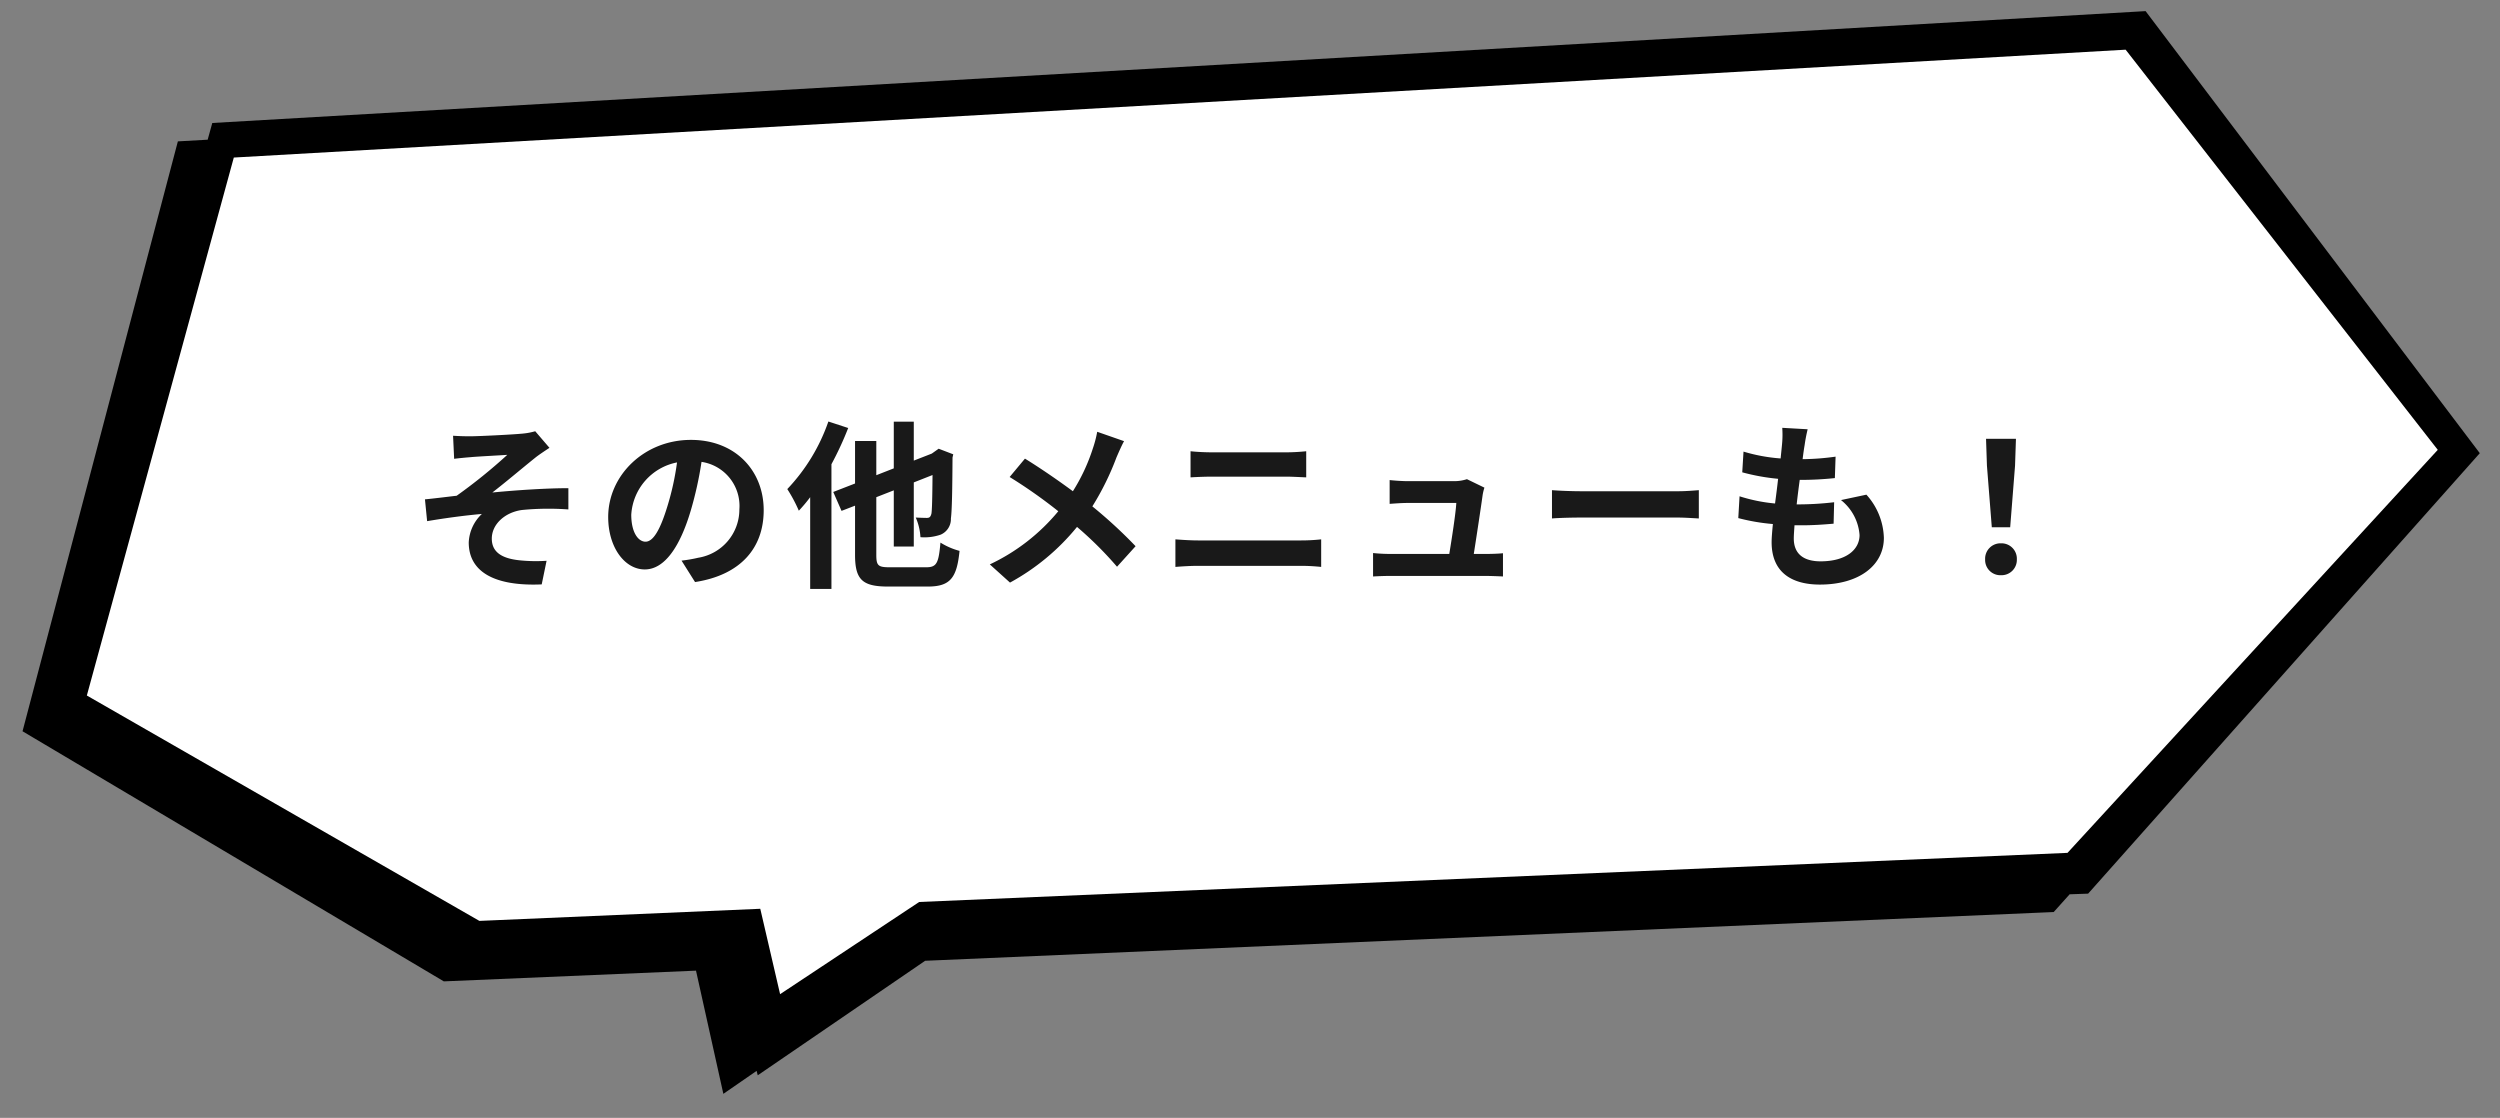 <svg xmlns="http://www.w3.org/2000/svg" width="277.5" height="124.085" viewBox="0 0 277.5 124.085">
  <rect x="0" y="0" width="277.5" height="124.085" fill="#808080" stroke="none"/>
  <g id="グループ_2542" data-name="グループ 2542" transform="translate(-1048.652 -3697.935)">
    <g id="e0724_1" transform="translate(1048.652 3707.486) rotate(-2)">
      <path id="パス_520" data-name="パス 520" d="M39.517,19.627l3.313-.071.576-1.836,214.9-4.92,35.361,50.334-45.155,47.344h-2.053l-1.836,1.907L119.24,113.42l-19.013,12.054-.108-.494L96.339,127.4l-2.557-13.772-28.015.212L20,84.463Z" transform="translate(-20 -12.8)"/>
      <path id="パス_521" data-name="パス 521" d="M256.81,117.673l-127.576,1-15.787,9.689-1.868-9.55-31.207.255L37.7,92.545,56.087,33.436,266.37,28.8l33.075,45.6Z" transform="translate(-30.427 -24.599)" fill="#fff"/>
    </g>
    <path id="パス_1156" data-name="パス 1156" d="M-88.46-15.3l.12,2.56c.64-.08,1.3-.14,1.8-.18.82-.08,3.28-.2,4.1-.26a59.37,59.37,0,0,1-5.62,4.54c-1.06.12-2.46.3-3.52.4l.24,2.42c2-.34,4.24-.64,6.08-.8a4.614,4.614,0,0,0-1.46,3.16c0,3.34,2.98,4.88,8.1,4.66l.54-2.62a17.948,17.948,0,0,1-3.06-.06c-1.78-.2-3.02-.82-3.02-2.4,0-1.64,1.52-2.94,3.36-3.18a30.306,30.306,0,0,1,5.14-.06V-9.48c-2.44,0-5.76.22-8.44.48,1.38-1.06,3.34-2.72,4.76-3.86.42-.34,1.16-.82,1.58-1.1l-1.58-1.84a7.367,7.367,0,0,1-1.38.26c-1.22.12-4.98.3-5.84.3C-87.24-15.24-87.82-15.26-88.46-15.3Zm34.48,8.26c0-4.36-3.12-7.8-8.08-7.8-5.18,0-9.18,3.94-9.18,8.56,0,3.38,1.84,5.82,4.06,5.82,2.18,0,3.9-2.48,5.1-6.52a40.447,40.447,0,0,0,1.2-5.42,4.944,4.944,0,0,1,4.2,5.28,5.427,5.427,0,0,1-4.56,5.36,15.383,15.383,0,0,1-1.86.32L-61.6.94C-56.56.16-53.98-2.82-53.98-7.04Zm-14.7.5a6.3,6.3,0,0,1,5.08-5.8A30.02,30.02,0,0,1-64.66-7.5c-.82,2.7-1.6,3.96-2.44,3.96C-67.88-3.54-68.68-4.52-68.68-6.54ZM-46.8-16.88a20.724,20.724,0,0,1-4.56,7.5,16.52,16.52,0,0,1,1.28,2.4,16.568,16.568,0,0,0,1.26-1.5V1.7h2.36V-12.14a36.334,36.334,0,0,0,1.86-4.02ZM-39.98-.7c-1.3,0-1.5-.18-1.5-1.38v-6.4l1.94-.76V-3h2.22v-7.12l2.08-.82c-.02,2.62-.06,3.94-.12,4.28-.1.4-.24.48-.52.48-.22,0-.78-.02-1.22-.04a6.341,6.341,0,0,1,.52,2.18,5.489,5.489,0,0,0,2.24-.28,1.877,1.877,0,0,0,1.14-1.8c.12-.88.16-3.28.18-6.76l.08-.36-1.62-.62-.76.54-2,.78v-4.32h-2.22v5.18l-1.94.76v-3.8h-2.36V-10l-2.42.94.92,2.1,1.5-.58v5.46c0,2.74.8,3.52,3.66,3.52h4.42c2.52,0,3.22-1,3.52-3.96a7.741,7.741,0,0,1-2.12-.92c-.2,2.26-.4,2.74-1.58,2.74Zm26-14-2.98-1.04a12.474,12.474,0,0,1-.48,1.84,20.74,20.74,0,0,1-2.22,4.76c-1.62-1.2-3.72-2.64-5.32-3.62l-1.7,2.04a54.988,54.988,0,0,1,5.4,3.8,22.009,22.009,0,0,1-7.6,5.9L-26.64,1A25,25,0,0,0-19.2-5.18,40.271,40.271,0,0,1-14.76-.76l2.06-2.28a52.369,52.369,0,0,0-4.8-4.42,30.205,30.205,0,0,0,2.68-5.44C-14.62-13.36-14.24-14.24-13.98-14.7Zm7.38,1.12v2.9c.68-.04,1.6-.08,2.36-.08H4.02c.7,0,1.64.06,2.22.08v-2.9c-.56.06-1.42.12-2.22.12H-4.26C-4.94-13.46-5.88-13.5-6.6-13.58ZM-8.28-3.8V-.74c.74-.06,1.72-.12,2.5-.12H5.7a21.726,21.726,0,0,1,2.2.12V-3.8a20.272,20.272,0,0,1-2.2.12H-5.78C-6.56-3.68-7.5-3.74-8.28-3.8Zm34.3-5.74-1.94-.94a4.527,4.527,0,0,1-1.48.22H17.48c-.54,0-1.46-.06-1.98-.12v2.64c.58-.04,1.36-.1,2-.1h5.4c-.06,1.12-.5,3.96-.78,5.66H15.64a19.213,19.213,0,0,1-1.98-.1V.32c.76-.04,1.26-.06,1.98-.06H26.16c.54,0,1.52.04,1.92.06V-2.26c-.52.06-1.44.08-1.96.08H24.84c.3-1.9.82-5.34.98-6.52A5.575,5.575,0,0,1,26.02-9.54Zm7.5.28v3.14c.74-.06,2.08-.1,3.22-.1H47.48c.84,0,1.86.08,2.34.1V-9.26c-.52.04-1.4.12-2.34.12H36.74C35.7-9.14,34.24-9.2,33.52-9.26ZM61.9-16.02l-2.82-.16a10.713,10.713,0,0,1-.02,1.78c-.04.46-.1,1-.16,1.62a18.888,18.888,0,0,1-4.12-.76l-.14,2.3a23.485,23.485,0,0,0,3.98.72c-.1.9-.22,1.84-.34,2.74a18.379,18.379,0,0,1-3.94-.8L54.2-6.16a22.377,22.377,0,0,0,3.84.66c-.08.82-.14,1.54-.14,2.02,0,3.34,2.22,4.7,5.36,4.7,4.38,0,7.1-2.16,7.1-5.18a7.455,7.455,0,0,0-1.94-4.8l-2.82.6a5.456,5.456,0,0,1,2.06,3.88c0,1.64-1.52,2.92-4.32,2.92-1.96,0-2.98-.88-2.98-2.54,0-.36.04-.86.08-1.46h.8c1.26,0,2.42-.08,3.54-.18l.06-2.38a34.646,34.646,0,0,1-4.02.24h-.14c.1-.9.22-1.84.34-2.72a36.045,36.045,0,0,0,3.9-.2L65-12.98a28.21,28.21,0,0,1-3.66.28c.08-.66.16-1.2.22-1.54A17.9,17.9,0,0,1,61.9-16.02ZM82.34-5.14h2.04l.54-6.84.1-2.98H81.7l.1,2.98ZM83.36.18a1.7,1.7,0,0,0,1.76-1.76,1.707,1.707,0,0,0-1.76-1.78A1.707,1.707,0,0,0,81.6-1.58,1.691,1.691,0,0,0,83.36.18Z" transform="translate(1187.402 3761.603)" fill="#191919"/>
  </g>
</svg>
